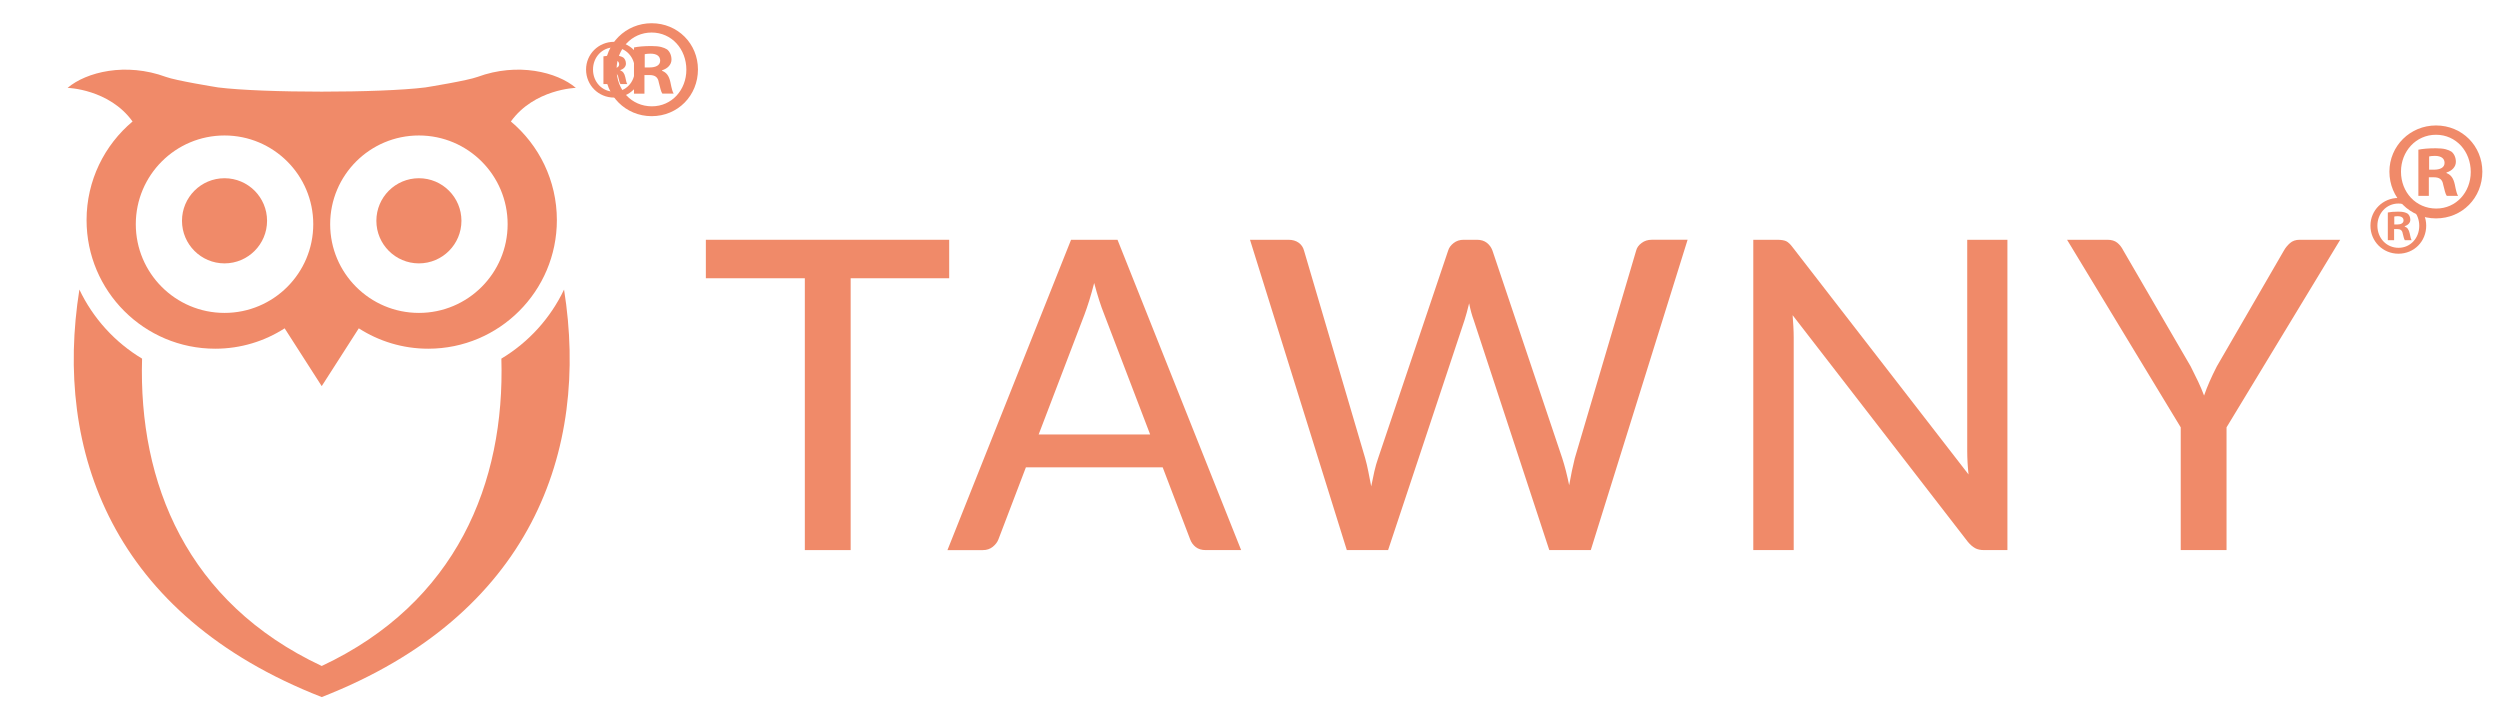 <svg version="1.1" xmlns="http://www.w3.org/2000/svg" xmlns:xlink="http://www.w3.org/1999/xlink" class="tawny-logo" x="0px" y="0px" fill="#f08a69" viewBox="0 0 2690 780" style="enable-background:new 0 0 2690 780;" xml:space="preserve">

                        <!-- TAWNY text below owl -->
                        <g id="TAWNY" transform="translate(-630, 750) scale(.6, .6)" class="hidden">

                            <g id="text">
                                <path class="st0" d="M1021.33,299.4H915.3v292.5H866V299.4H759.5V258h261.83L1021.33,299.4L1021.33,299.4z"/>
                                <path class="st0" d="M1335.47,591.9h-38.14c-4.34,0-7.91-1.08-10.7-3.25c-2.78-2.17-4.81-4.96-6.05-8.37l-29.53-77.43h-147.19&#10;                                l-29.53,77.43c-1.09,2.95-3.1,5.61-6.05,8.03c-2.95,2.4-6.51,3.6-10.69,3.6h-38.14l133-333.9h49.99L1335.47,591.9z&#10;                                M1237.57,467.51l-49.53-129.52c-3.57-8.84-7.13-20-10.7-33.49c-1.71,6.67-3.44,12.86-5.23,18.62&#10;                                c-1.78,5.73-3.53,10.85-5.22,15.34l-49.3,129.05H1237.57z"/>
                                <path class="st0" d="M1815.85,258l-104.16,333.9h-44.65l-81.37-247.63c-1.86-4.96-3.49-10.93-4.89-17.9&#10;                                c-1.71,7.13-3.33,13.09-4.88,17.9l-82.32,247.63h-44.42L1345,258h41.39c4.34,0,7.99,1.04,10.93,3.13&#10;                                c2.94,2.09,4.88,4.94,5.81,8.49l65.81,223.45c1.23,4.35,2.36,9.08,3.36,14.19c1.01,5.12,2.05,10.47,3.14,16.06&#10;                                c1.09-5.59,2.22-10.93,3.37-16.06c1.16-5.1,2.52-9.84,4.06-14.19l75.35-223.45c0.92-3.09,2.91-5.81,5.92-8.13&#10;                                c3.03-2.34,6.63-3.5,10.81-3.5h14.19c4.34,0,7.91,1.08,10.7,3.25c2.78,2.17,4.8,4.96,6.05,8.37l75.1,223.45&#10;                                c2.78,8.54,5.26,18.23,7.44,29.08c1.87-10.71,3.88-20.38,6.06-29.08l66.03-223.45c0.77-3.09,2.7-5.81,5.81-8.13&#10;                                c3.09-2.34,6.75-3.5,10.93-3.5h38.59V258z"/>
                                <path class="st0" d="M2159.98,258v333.9h-25.1c-3.88,0-7.09-0.69-9.65-2.09c-2.56-1.4-5.16-3.64-7.78-6.75l-188.58-243.91&#10;                                c0.3,4.19,0.57,8.29,0.81,12.32c0.22,4.04,0.35,7.84,0.35,11.4V591.9h-43.49V258h25.59c4.33,0,7.58,0.51,9.76,1.5&#10;                                c2.17,1.02,4.57,3.29,7.21,6.87l189.04,244.14c-0.47-4.49-0.81-8.86-1.06-13.13c-0.22-4.27-0.35-8.25-0.35-11.97V258H2159.98z"/>
                                <path class="st0" d="M2395.76,459.83V591.9h-49.3V459.83L2224.16,258h43.49c4.33,0,7.82,1.04,10.47,3.13&#10;                                c2.62,2.09,4.8,4.86,6.5,8.27l72.55,124.86c2.93,5.73,5.61,11.16,8.01,16.28c2.42,5.1,4.55,10.14,6.4,15.1&#10;                                c1.71-4.96,3.68-10,5.93-15.1c2.24-5.12,4.84-10.55,7.78-16.28l72.31-124.86c1.56-2.8,3.7-5.39,6.4-7.8&#10;                                c2.7-2.4,6.16-3.6,10.34-3.6h43.71L2395.76,459.83z"/>
                            </g>

                            <!-- registered small (for big scaled logos) (keep .6 parent scale) -->
                            <g id="registered-icon" class="hidden">
                                <path class="st1" d="M2651,224.7c0,28.18-21.66,50.3-49.85,50.3c-27.89,0-50.15-22.12-50.15-50.3c0-27.57,22.26-49.7,50.15-49.7&#10;                                C2629.34,175,2651,197.12,2651,224.7z M2563.46,224.7c0,22.12,16.02,39.7,37.98,39.7c21.37,0,37.09-17.57,37.09-39.39&#10;                                c0-22.12-15.73-40-37.39-40S2563.46,202.88,2563.46,224.7z M2593.43,250.76h-11.27v-49.7c4.45-0.91,10.68-1.52,18.7-1.52&#10;                                c9.2,0,13.35,1.52,16.91,3.64c2.67,2.12,4.75,6.06,4.75,10.91c0,5.46-4.15,9.7-10.09,11.51v0.61c4.75,1.82,7.42,5.45,8.9,12.12&#10;                                c1.49,7.58,2.37,10.61,3.56,12.42h-12.17c-1.48-1.82-2.37-6.36-3.86-12.12c-0.89-5.45-3.86-7.88-10.09-7.88h-5.34L2593.43,250.76&#10;                                L2593.43,250.76z M2593.73,222.57h5.34c6.23,0,11.28-2.12,11.28-7.27c0-4.54-3.26-7.57-10.39-7.57c-2.97,0-5.04,0.3-6.23,0.61&#10;                                L2593.73,222.57L2593.73,222.57z"/>
                            </g>

                            <!-- registered large (rescle the .6 parent scale) -->
                            <g id="registered-icon">
                                transform="scale(1.6) translate(-950, -100)"&gt;
                                <path class="st1" d="M2651,224.7c0,28.18-21.66,50.3-49.85,50.3c-27.89,0-50.15-22.12-50.15-50.3c0-27.57,22.26-49.7,50.15-49.7&#10;                                C2629.34,175,2651,197.12,2651,224.7z M2563.46,224.7c0,22.12,16.02,39.7,37.98,39.7c21.37,0,37.09-17.57,37.09-39.39&#10;                                c0-22.12-15.73-40-37.39-40S2563.46,202.88,2563.46,224.7z M2593.43,250.76h-11.27v-49.7c4.45-0.91,10.68-1.52,18.7-1.52&#10;                                c9.2,0,13.35,1.52,16.91,3.64c2.67,2.12,4.75,6.06,4.75,10.91c0,5.46-4.15,9.7-10.09,11.51v0.61c4.75,1.82,7.42,5.45,8.9,12.12&#10;                                c1.49,7.58,2.37,10.61,3.56,12.42h-12.17c-1.48-1.82-2.37-6.36-3.86-12.12c-0.89-5.45-3.86-7.88-10.09-7.88h-5.34L2593.43,250.76&#10;                                L2593.43,250.76z M2593.73,222.57h5.34c6.23,0,11.28-2.12,11.28-7.27c0-4.54-3.26-7.57-10.39-7.57c-2.97,0-5.04,0.3-6.23,0.61&#10;                                L2593.73,222.57L2593.73,222.57z"/>
                            </g>
                        </g>


                        <!-- TAWNY next to owl -->
                        <g id="TAWNY" class="">
                            <g id="text">
                                <path class="st0" d="M1021.33,299.4H915.3v292.5H866V299.4H759.5V258h261.83L1021.33,299.4L1021.33,299.4z"/>
                                <path class="st0" d="M1335.47,591.9h-38.14c-4.34,0-7.91-1.08-10.7-3.25c-2.78-2.17-4.81-4.96-6.05-8.37l-29.53-77.43h-147.19&#10;                                l-29.53,77.43c-1.09,2.95-3.1,5.61-6.05,8.03c-2.95,2.4-6.51,3.6-10.69,3.6h-38.14l133-333.9h49.99L1335.47,591.9z&#10;                                M1237.57,467.51l-49.53-129.52c-3.57-8.84-7.13-20-10.7-33.49c-1.71,6.67-3.44,12.86-5.23,18.62&#10;                                c-1.78,5.73-3.53,10.85-5.22,15.34l-49.3,129.05H1237.57z"/>
                                <path class="st0" d="M1815.85,258l-104.16,333.9h-44.65l-81.37-247.63c-1.86-4.96-3.49-10.93-4.89-17.9&#10;                                c-1.71,7.13-3.33,13.09-4.88,17.9l-82.32,247.63h-44.42L1345,258h41.39c4.34,0,7.99,1.04,10.93,3.13&#10;                                c2.94,2.09,4.88,4.94,5.81,8.49l65.81,223.45c1.23,4.35,2.36,9.08,3.36,14.19c1.01,5.12,2.05,10.47,3.14,16.06&#10;                                c1.09-5.59,2.22-10.93,3.37-16.06c1.16-5.1,2.52-9.84,4.06-14.19l75.35-223.45c0.92-3.09,2.91-5.81,5.92-8.13&#10;                                c3.03-2.34,6.63-3.5,10.81-3.5h14.19c4.34,0,7.91,1.08,10.7,3.25c2.78,2.17,4.8,4.96,6.05,8.37l75.1,223.45&#10;                                c2.78,8.54,5.26,18.23,7.44,29.08c1.87-10.71,3.88-20.38,6.06-29.08l66.03-223.45c0.77-3.09,2.7-5.81,5.81-8.13&#10;                                c3.09-2.34,6.75-3.5,10.93-3.5h38.59V258z"/>
                                <path class="st0" d="M2159.98,258v333.9h-25.1c-3.88,0-7.09-0.69-9.65-2.09c-2.56-1.4-5.16-3.64-7.78-6.75l-188.58-243.91&#10;                                c0.3,4.19,0.57,8.29,0.81,12.32c0.22,4.04,0.35,7.84,0.35,11.4V591.9h-43.49V258h25.59c4.33,0,7.58,0.51,9.76,1.5&#10;                                c2.17,1.02,4.57,3.29,7.21,6.87l189.04,244.14c-0.47-4.49-0.81-8.86-1.06-13.13c-0.22-4.27-0.35-8.25-0.35-11.97V258H2159.98z"/>
                                <path class="st0" d="M2395.76,459.83V591.9h-49.3V459.83L2224.16,258h43.49c4.33,0,7.82,1.04,10.47,3.13&#10;                                c2.62,2.09,4.8,4.86,6.5,8.27l72.55,124.86c2.93,5.73,5.61,11.16,8.01,16.28c2.42,5.1,4.55,10.14,6.4,15.1&#10;                                c1.71-4.96,3.68-10,5.93-15.1c2.24-5.12,4.84-10.55,7.78-16.28l72.31-124.86c1.56-2.8,3.7-5.39,6.4-7.8&#10;                                c2.7-2.4,6.16-3.6,10.34-3.6h43.71L2395.76,459.83z"/>
                            </g>


                            <!-- registered small (for big scaled logos) -->
                            <g id="registered-icon" class="hidden" transform="scale(.6) translate(1700 180)">
                                <path class="st1" d="M2651,224.7c0,28.18-21.66,50.3-49.85,50.3c-27.89,0-50.15-22.12-50.15-50.3c0-27.57,22.26-49.7,50.15-49.7&#10;                                C2629.34,175,2651,197.12,2651,224.7z M2563.46,224.7c0,22.12,16.02,39.7,37.98,39.7c21.37,0,37.09-17.57,37.09-39.39&#10;                                c0-22.12-15.73-40-37.39-40S2563.46,202.88,2563.46,224.7z M2593.43,250.76h-11.27v-49.7c4.45-0.91,10.68-1.52,18.7-1.52&#10;                                c9.2,0,13.35,1.52,16.91,3.64c2.67,2.12,4.75,6.06,4.75,10.91c0,5.46-4.15,9.7-10.09,11.51v0.61c4.75,1.82,7.42,5.45,8.9,12.12&#10;                                c1.49,7.58,2.37,10.61,3.56,12.42h-12.17c-1.48-1.82-2.37-6.36-3.86-12.12c-0.89-5.45-3.86-7.88-10.09-7.88h-5.34L2593.43,250.76&#10;                                L2593.43,250.76z M2593.73,222.57h5.34c6.23,0,11.28-2.12,11.28-7.27c0-4.54-3.26-7.57-10.39-7.57c-2.97,0-5.04,0.3-6.23,0.61&#10;                                L2593.73,222.57L2593.73,222.57z"/>
                            </g>

                            <!-- registered large -->
                            <g id="registered-icon" transform="translate(20 -40)">
                                <path class="st1" d="M2651,224.7c0,28.18-21.66,50.3-49.85,50.3c-27.89,0-50.15-22.12-50.15-50.3c0-27.57,22.26-49.7,50.15-49.7&#10;                                C2629.34,175,2651,197.12,2651,224.7z M2563.46,224.7c0,22.12,16.02,39.7,37.98,39.7c21.37,0,37.09-17.57,37.09-39.39&#10;                                c0-22.12-15.73-40-37.39-40S2563.46,202.88,2563.46,224.7z M2593.43,250.76h-11.27v-49.7c4.45-0.91,10.68-1.52,18.7-1.52&#10;                                c9.2,0,13.35,1.52,16.91,3.64c2.67,2.12,4.75,6.06,4.75,10.91c0,5.46-4.15,9.7-10.09,11.51v0.61c4.75,1.82,7.42,5.45,8.9,12.12&#10;                                c1.49,7.58,2.37,10.61,3.56,12.42h-12.17c-1.48-1.82-2.37-6.36-3.86-12.12c-0.89-5.45-3.86-7.88-10.09-7.88h-5.34L2593.43,250.76&#10;                                L2593.43,250.76z M2593.73,222.57h5.34c6.23,0,11.28-2.12,11.28-7.27c0-4.54-3.26-7.57-10.39-7.57c-2.97,0-5.04,0.3-6.23,0.61&#10;                                L2593.73,222.57L2593.73,222.57z"/>
                            </g>
                        </g>

                        <!-- TAWNY owl -->
                        <g id="Logo">
                            <g id="right-eye">
                                <path id="SVGID_1_" class="st0" d="M450.75,191.77c-25.29,0-45.78,20.52-45.78,45.81c0,25.26,20.5,45.82,45.78,45.82&#10;                                s45.76-20.56,45.76-45.82C496.51,212.3,476.03,191.77,450.75,191.77z"/>
                            </g>

                            <g id="left-eye">
                                <path id="SVGID_3_" class="st0" d="M241.58,191.77c25.29,0,45.78,20.52,45.78,45.81c0,25.26-20.5,45.82-45.78,45.82&#10;                                s-45.76-20.56-45.76-45.82C195.82,212.3,216.3,191.77,241.58,191.77z"/>
                            </g>

                            <g id="head">
                                <path class="st0" d="M549.7,130.71c25.22-34.94,69.92-36.16,69.92-36.16c-20.2-17.14-62.68-27.65-105.81-11.8&#10;                                c-10.8,3.98-52.49,10.74-56.22,11.33c-24.2,3.02-67.81,4.53-111.42,4.53s-87.22-1.51-111.42-4.53&#10;                                c-3.73-0.58-45.42-7.35-56.22-11.33C135.4,66.9,92.91,77.42,72.72,94.55c0,0,44.7,1.22,69.92,36.16&#10;                                c-30.25,25.4-49.49,63.52-49.49,106.1c0,76.41,61.95,138.4,138.39,138.4c27.53,0,53.18-8.06,74.74-21.93l39.82,62.09l0.07-0.1&#10;                                l0.07,0.1l39.82-62.09c21.56,13.86,47.21,21.93,74.74,21.93c76.44,0,138.39-61.99,138.39-138.4&#10;                                C599.19,194.23,579.95,156.11,549.7,130.71z M241.58,336.69c-52.71,0-95.46-42.74-95.46-95.45c0-52.73,42.75-95.47,95.46-95.47&#10;                                c52.73,0,95.49,42.74,95.49,95.47C337.06,293.94,294.31,336.69,241.58,336.69z M450.75,336.69c-52.73,0-95.49-42.74-95.49-95.45&#10;                                c0-52.73,42.76-95.47,95.49-95.47c52.71,0,95.46,42.74,95.46,95.47C546.21,293.94,503.46,336.69,450.75,336.69z"/>
                            </g>

                            <g id="torso">
                                <path class="st0" d="M606.92,311.57c-14.68,30.93-38.27,56.8-67.45,74.31c3.98,133.68-48.22,262.67-193.29,330.71h-0.01h-0.01&#10;                                c-145.08-68.04-197.28-197.03-193.29-330.71c-29.19-17.5-52.78-43.38-67.45-74.31c-27.56,173.38,35.21,350.41,260.75,438.48h0.01&#10;                                h0.01C571.72,661.98,634.49,484.95,606.92,311.57z"/>
                            </g>

                            <!-- registered small (for big scaled logos) -->
                            <g id="registered-icon" class="hidden" transform="scale(.6) translate(-1500 -100)">
                                <path class="st1" d="M2651,224.7c0,28.18-21.66,50.3-49.85,50.3c-27.89,0-50.15-22.12-50.15-50.3c0-27.57,22.26-49.7,50.15-49.7&#10;                                C2629.34,175,2651,197.12,2651,224.7z M2563.46,224.7c0,22.12,16.02,39.7,37.98,39.7c21.37,0,37.09-17.57,37.09-39.39&#10;                                c0-22.12-15.73-40-37.39-40S2563.46,202.88,2563.46,224.7z M2593.43,250.76h-11.27v-49.7c4.45-0.91,10.68-1.52,18.7-1.52&#10;                                c9.2,0,13.35,1.52,16.91,3.64c2.67,2.12,4.75,6.06,4.75,10.91c0,5.46-4.15,9.7-10.09,11.51v0.61c4.75,1.82,7.42,5.45,8.9,12.12&#10;                                c1.49,7.58,2.37,10.61,3.56,12.42h-12.17c-1.48-1.82-2.37-6.36-3.86-12.12c-0.89-5.45-3.86-7.88-10.09-7.88h-5.34L2593.43,250.76&#10;                                L2593.43,250.76z M2593.73,222.57h5.34c6.23,0,11.28-2.12,11.28-7.27c0-4.54-3.26-7.57-10.39-7.57c-2.97,0-5.04,0.3-6.23,0.61&#10;                                L2593.73,222.57L2593.73,222.57z"/>
                            </g>

                            <!-- registered large -->
                            <g id="registered-icon" transform="translate(-1900 -150)">
                                <path class="st1" d="M2651,224.7c0,28.18-21.66,50.3-49.85,50.3c-27.89,0-50.15-22.12-50.15-50.3c0-27.57,22.26-49.7,50.15-49.7&#10;                                C2629.34,175,2651,197.12,2651,224.7z M2563.46,224.7c0,22.12,16.02,39.7,37.98,39.7c21.37,0,37.09-17.57,37.09-39.39&#10;                                c0-22.12-15.73-40-37.39-40S2563.46,202.88,2563.46,224.7z M2593.43,250.76h-11.27v-49.7c4.45-0.91,10.68-1.52,18.7-1.52&#10;                                c9.2,0,13.35,1.52,16.91,3.64c2.67,2.12,4.75,6.06,4.75,10.91c0,5.46-4.15,9.7-10.09,11.51v0.61c4.75,1.82,7.42,5.45,8.9,12.12&#10;                                c1.49,7.58,2.37,10.61,3.56,12.42h-12.17c-1.48-1.82-2.37-6.36-3.86-12.12c-0.89-5.45-3.86-7.88-10.09-7.88h-5.34L2593.43,250.76&#10;                                L2593.43,250.76z M2593.73,222.57h5.34c6.23,0,11.28-2.12,11.28-7.27c0-4.54-3.26-7.57-10.39-7.57c-2.97,0-5.04,0.3-6.23,0.61&#10;                                L2593.73,222.57L2593.73,222.57z"/>
                            </g>
                        </g>
                    </svg>
